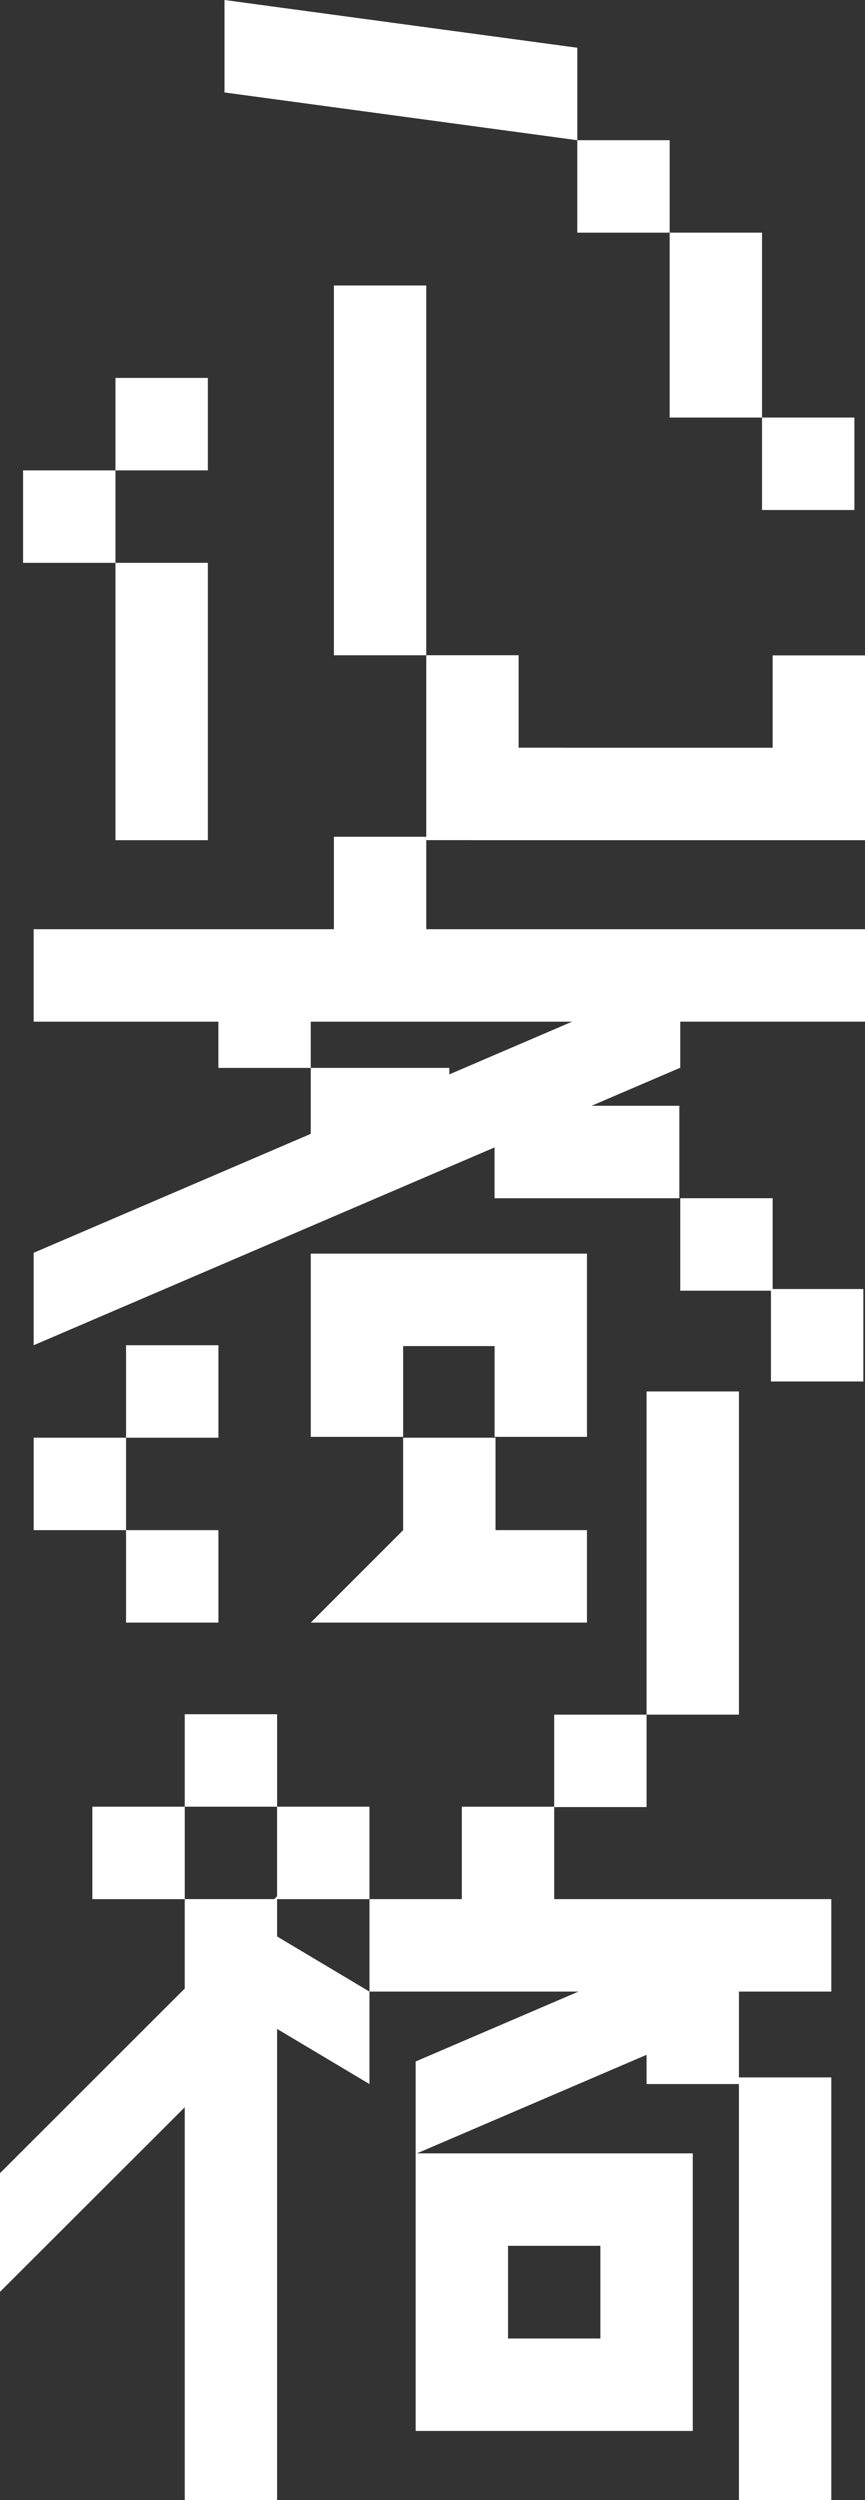<svg xmlns="http://www.w3.org/2000/svg" width="104.295" height="301.182" viewBox="0 0 104.295 301.182">
  <rect x="0" y="0" width="104.295" height="301.182" fill="#333333" stroke="none"/>
  <g id="グループ_8" data-name="グループ 8" transform="translate(-3070.491 -3936.209)">
    <path id="パス_17156" data-name="パス 17156" d="M0,0H11.137V11.137H0Z" transform="translate(3162.37 3986.509)" fill="#fff"/>
    <path id="パス_17048" data-name="パス 17048" d="M3163.649,4080.555h-11.137v11.137h10.937v10.938h11.137v-11.137h-10.937Z" fill="#fff"/>
    <path id="パス_17049" data-name="パス 17049" d="M3151.233,3986.509h11.137v-22.274h-11.137v22.274Z" fill="#fff"/>
    <path id="パス_17155" data-name="パス 17155" d="M0,0H11.137V11.137H0Z" transform="translate(3092.765 4142.713)" fill="#fff"/>
    <path id="パス_17050" data-name="パス 17050" d="M3140.1,3941.962l-42.542-5.753v11.137l42.542,5.753Z" fill="#fff"/>
    <path id="パス_17154" data-name="パス 17154" d="M0,0H11.137V11.137H0Z" transform="translate(3081.628 4153.851)" fill="#fff"/>
    <path id="パス_17051" data-name="パス 17051" d="M3119.1,4131.674h22.161v-11.137h-11.024V4109.4H3119.1v11.137l-11.137,11.137Z" fill="#fff"/>
    <path id="パス_17052" data-name="パス 17052" d="M3141.262,4109.3v-22.074h-33.3V4109.3H3119.1v-10.937h11.024V4109.3Z" fill="#fff"/>
    <path id="パス_17153" data-name="パス 17153" d="M0,0H11.137V11.137H0Z" transform="translate(3085.691 4120.538)" fill="#fff"/>
    <path id="パス_17152" data-name="パス 17152" d="M0,0H11.137V11.137H0Z" transform="translate(3074.554 4109.4)" fill="#fff"/>
    <path id="パス_17151" data-name="パス 17151" d="M0,0H11.137V11.137H0Z" transform="translate(3085.691 4098.264)" fill="#fff"/>
    <path id="パス_17150" data-name="パス 17150" d="M0,0H11.137V11.137H0Z" transform="translate(3140.096 3953.099)" fill="#fff"/>
    <path id="パス_17053" data-name="パス 17053" d="M3084.412,4026.286v11.137h11.137v-33.411h-11.137v22.274Z" fill="#fff"/>
    <path id="パス_17149" data-name="パス 17149" d="M0,0H11.137V11.137H0Z" transform="translate(3073.275 3992.875)" fill="#fff"/>
    <path id="パス_17148" data-name="パス 17148" d="M0,0H11.137V11.137H0Z" transform="translate(3084.412 3981.738)" fill="#fff"/>
    <path id="パス_17054" data-name="パス 17054" d="M3163.649,4015.162v11.124h-25.058v-.007h-5.568v-11.137h-11.137V3970.6h-11.137v44.548h11.137v21.862h-11.137v11.137h-36.2v11.137h22.274v5.568h11.137v-5.568h31.515l-14.809,6.351v-.782h-16.706v7.946l-33.411,14.328v11.137l55.571-23.831v6.122H3152.4v-11.137h-10.58l10.693-4.586v-5.548h22.274v-11.137h-52.9v-10.731h5.569v.007h47.332v-22.26Z" fill="#fff"/>
    <path id="パス_17055" data-name="パス 17055" d="M3103.9,4164.987h11.137v-11.137H3103.9v10.792l-.345.344h-10.792v10.774L3070.491,4198v14.294l22.274-22.235v47.322H3103.9v-56.759l11.137,6.643v-11.137l-11.137-6.643Z" fill="#fff"/>
    <path id="パス_17056" data-name="パス 17056" d="M3159.586,4131.674v-27.842h-11.137v38.93h11.137Z" fill="#fff"/>
    <path id="パス_17057" data-name="パス 17057" d="M3159.586,4176.124h11.137v-11.137h-33.411V4153.9h11.137v-11.137h-11.137v11.089h-11.137v11.136h-11.136v11.137h25.2l-19.631,8.419v44.509h33.411v-33.438H3120.76l27.689-11.874v3.521h11.137v50.13h11.137v-50.927h-11.137v-10.34Zm-27.842,41.777v-11.15h11.137v11.164h-11.137Z" fill="#fff"/>
  </g>
</svg>
